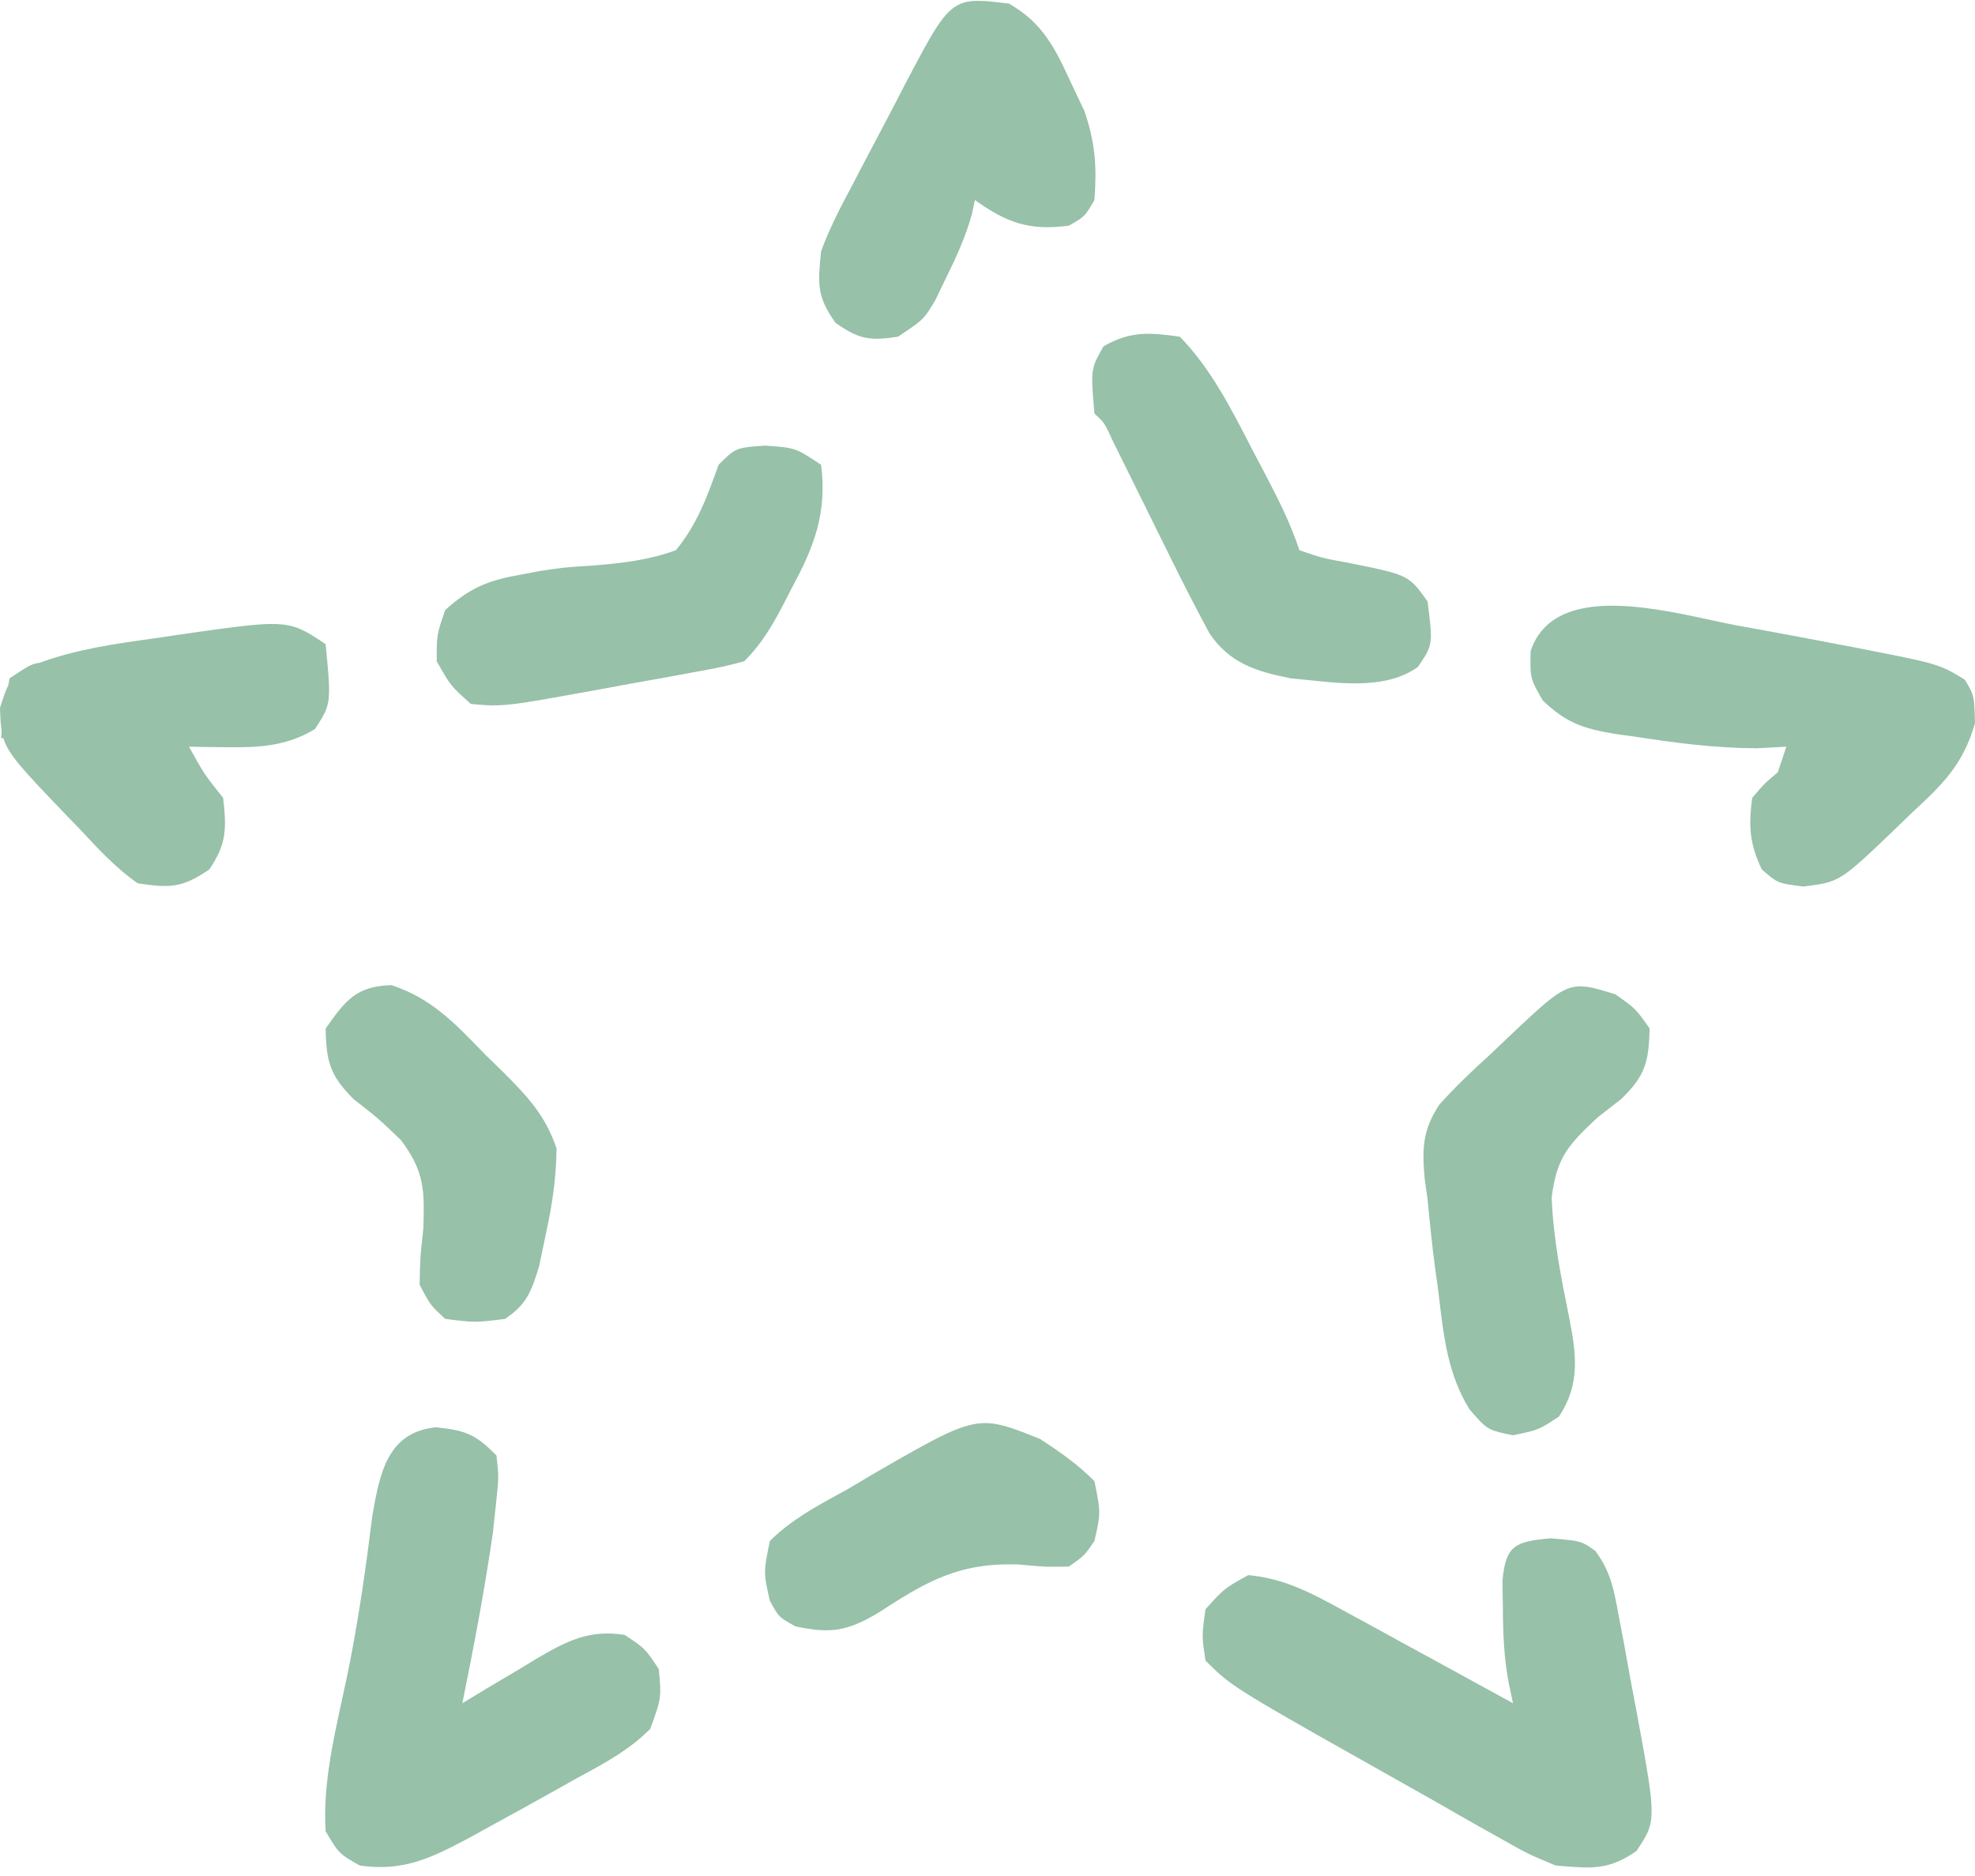 <svg width="200" height="190" viewBox="0 0 200 190" fill="none" xmlns="http://www.w3.org/2000/svg">
<path fill-rule="evenodd" clip-rule="evenodd" d="M108.449 8.367C106.821 4.832 105.604 2.342 102.178 0.366C99.84 0.081 98.434 -0.091 97.289 0.377C95.563 1.082 94.431 3.241 91.592 8.654C90.787 10.216 89.979 11.777 89.154 13.329C88.509 14.541 87.869 15.756 87.234 16.973L86.284 18.801C85.117 20.981 83.996 23.126 83.148 25.451L83.143 25.497C82.819 28.755 82.694 30.003 84.608 32.696C86.99 34.37 88.08 34.54 90.933 34.101C92.427 33.105 93.061 32.683 93.553 32.133C93.916 31.728 94.201 31.255 94.697 30.432L95.799 28.154C96.854 26.012 97.771 24.015 98.414 21.714L98.718 20.261C101.999 22.577 104.211 23.381 108.233 22.856C109.029 22.405 109.435 22.175 109.756 21.86C110.09 21.533 110.333 21.114 110.828 20.261C111.084 16.888 110.915 14.46 109.814 11.246L108.449 8.367ZM119.481 34.102C122.553 37.274 124.524 41.097 126.525 44.977C126.682 45.281 126.838 45.584 126.996 45.888L128.052 47.889C129.417 50.495 130.658 52.93 131.591 55.728C132.684 56.102 133.264 56.301 133.856 56.458C134.527 56.636 135.212 56.76 136.673 57.025C140.449 57.79 141.838 58.071 142.834 58.852C143.413 59.307 143.86 59.931 144.566 60.918C144.899 63.58 145.03 64.627 144.739 65.539C144.551 66.131 144.185 66.666 143.583 67.547C140.543 69.727 136.313 69.281 132.551 68.884L132.55 68.884C131.927 68.818 131.316 68.754 130.726 68.703C127.238 68.007 124.546 67.203 122.47 64.132C121.245 61.846 120.054 59.554 118.906 57.228L117.643 54.68L116.345 52.051C115.489 50.316 114.63 48.582 113.77 46.848L112.626 44.529C112.17 43.534 111.978 43.115 111.702 42.76C111.501 42.501 111.256 42.276 110.831 41.888L110.831 41.888L110.831 41.888L110.831 41.888L110.831 41.888L110.831 41.888V41.888C110.588 39.1 110.496 38.039 110.773 37.086C110.943 36.5 111.251 35.955 111.75 35.076C114.453 33.506 116.43 33.674 119.481 34.102ZM178.565 63.828L175.922 63.35C175.116 63.202 174.2 63.003 173.211 62.789C166.762 61.393 157.206 59.324 154.999 65.945C154.971 67.367 154.958 68.056 155.127 68.696C155.286 69.297 155.607 69.856 156.229 70.939C158.601 73.216 160.332 73.79 163.545 74.331L165.487 74.595C169.636 75.244 173.714 75.771 177.922 75.785L180.895 75.623L180.03 78.218C179.382 78.762 179.045 79.045 178.732 79.354C178.393 79.689 178.083 80.053 177.436 80.812L177.435 80.813C177.068 83.689 177.164 85.429 178.408 88.057L178.409 88.057C179.146 88.696 179.548 89.045 180.011 89.265C180.567 89.53 181.21 89.61 182.625 89.787L182.625 89.787C186.315 89.326 186.315 89.326 191.999 83.879L193.546 82.38C196.712 79.457 198.775 77.472 200 73.254C199.956 71.572 199.938 70.892 199.727 70.279C199.585 69.865 199.354 69.48 198.966 68.835L198.966 68.834L198.966 68.834C198.261 68.405 197.747 68.091 197.207 67.83C195.752 67.127 194.113 66.806 188.055 65.619L186.085 65.243C183.58 64.761 181.074 64.288 178.565 63.828ZM44.115 144.553C47.155 144.857 48.161 145.26 50.279 147.418C50.387 148.427 50.447 148.979 50.452 149.531C50.458 150.198 50.385 150.865 50.224 152.338L49.9 155.332C49.059 161.093 47.983 166.8 46.818 172.504L49.316 170.99C50.411 170.341 51.507 169.692 52.603 169.044L54.244 168.043C57.348 166.223 59.63 165.009 63.254 165.583C64.266 166.25 64.779 166.587 65.208 167.011C65.649 167.447 66.001 167.974 66.713 169.043L66.714 169.044C66.841 170.414 66.908 171.141 66.826 171.851C66.734 172.654 66.451 173.435 65.849 175.099C63.796 177.174 61.352 178.501 58.82 179.877L58.82 179.877L58.817 179.879C58.567 180.014 58.315 180.151 58.064 180.289L56.169 181.357C54.016 182.568 51.853 183.756 49.684 184.938L47.535 186.127C43.728 188.146 40.866 189.585 36.438 188.939C35.427 188.369 34.901 188.072 34.478 187.667C34.019 187.227 33.682 186.661 32.978 185.479C32.691 181.039 33.686 176.481 34.654 172.05C34.926 170.803 35.196 169.566 35.435 168.344C36.395 163.403 37.096 158.46 37.712 153.463C38.472 149.155 39.243 145.082 44.115 144.553ZM157.054 155.798C159.003 155.969 159.719 156.032 160.34 156.308C160.701 156.469 161.03 156.701 161.55 157.069C163.088 159.146 163.423 160.955 163.886 163.449L163.93 163.685L164.496 166.675L165.055 169.8L165.645 172.906C167.209 181.342 167.626 183.591 166.919 185.402C166.662 186.06 166.257 186.661 165.704 187.479C162.939 189.393 161.204 189.247 158.028 188.98C157.869 188.966 157.707 188.953 157.54 188.939L157.54 188.939C156.173 188.369 155.461 188.073 154.768 187.736C154.016 187.37 153.287 186.957 151.767 186.094L151.766 186.094L151.766 186.094L150.166 185.2C148.49 184.26 146.825 183.302 145.16 182.343C144.053 181.719 142.945 181.096 141.836 180.475L141.836 180.474L141.836 180.474C127.58 172.449 125.221 171.121 123.274 169.344C122.888 168.992 122.518 168.622 122.075 168.179C121.893 166.985 121.799 166.364 121.791 165.742C121.783 165.069 121.878 164.394 122.075 162.988L122.075 162.988C123.029 161.925 123.502 161.398 124.049 160.963C124.586 160.536 125.194 160.198 126.4 159.528C130.075 159.857 132.861 161.374 136.067 163.127L139.1 164.774C140.146 165.35 141.193 165.926 142.24 166.503C143.304 167.083 144.368 167.662 145.432 168.241C148.029 169.657 150.623 171.078 153.215 172.504L152.792 170.506C152.298 167.907 152.204 165.47 152.188 162.826L152.151 160.086C152.467 156.451 153.509 156.12 157.054 155.798ZM163.594 100.708C164.636 101.448 165.15 101.813 165.586 102.254C166.01 102.682 166.362 103.182 167.054 104.168C166.962 107.534 166.631 108.93 164.182 111.301L161.756 113.196C158.795 115.967 157.636 117.228 157.13 121.299C157.294 125.383 158.071 129.345 158.884 133.342C159.626 137.131 160.064 140.17 157.863 143.472C156.873 144.123 156.36 144.461 155.804 144.696C155.206 144.949 154.558 145.084 153.214 145.364C151.936 145.098 151.288 144.963 150.744 144.647C150.183 144.321 149.734 143.804 148.821 142.752C146.657 139.273 146.213 135.517 145.744 131.547C145.711 131.27 145.679 130.992 145.645 130.713L145.317 128.356C145.015 126.063 144.783 123.771 144.564 121.468L144.274 119.399C144.002 116.361 144.048 114.465 145.756 111.874C147.4 110.05 149.118 108.405 150.943 106.763L152.775 105.016C156.467 101.529 157.927 100.151 159.546 99.928C160.605 99.782 161.731 100.131 163.594 100.708L163.594 100.708ZM33.073 71.719C33.483 70.534 33.352 69.162 32.978 65.242C31.799 64.456 30.984 63.912 30.089 63.584C28.089 62.85 25.694 63.194 17.942 64.308L15.678 64.647C11.675 65.194 7.784 65.745 3.989 67.134C3.935 67.137 3.881 67.142 3.828 67.15C3.164 67.241 2.544 67.654 0.973 68.701C0.924 68.959 0.879 69.195 0.838 69.414C0.575 69.918 0.351 70.603 0 71.675C0.034 72.653 0.06 73.394 0.174 74.052C0.153 74.267 0.132 74.501 0.108 74.757H0.34C0.865 76.456 2.315 77.97 6.675 82.519L8.164 84.056C9.985 86.028 11.744 87.917 13.948 89.462C17.231 89.956 18.454 89.93 21.193 88.057C22.968 85.463 22.941 83.894 22.598 80.812C21.631 79.599 21.146 78.989 20.715 78.344C20.28 77.692 19.9 77.004 19.138 75.622L20.72 75.653L22.815 75.676C26.151 75.725 28.995 75.6 31.897 73.838C32.477 72.94 32.853 72.357 33.073 71.719ZM77.472 45.131C79.006 45.238 79.777 45.292 80.484 45.533C81.197 45.776 81.846 46.208 83.149 47.077C83.756 51.899 82.484 55.294 80.23 59.458L79.399 61.081C78.225 63.332 77.168 65.168 75.364 66.972C74.348 67.238 73.786 67.384 73.22 67.512C72.522 67.67 71.816 67.799 70.24 68.087L70.238 68.087L70.238 68.087L67.121 68.662L63.849 69.243L60.606 69.844L60.606 69.844C53.481 71.138 51.643 71.471 49.812 71.439C49.176 71.428 48.54 71.372 47.684 71.297L47.684 71.297C46.674 70.394 46.161 69.935 45.733 69.406C45.29 68.859 44.939 68.237 44.224 66.972C44.224 65.603 44.224 64.928 44.336 64.271C44.446 63.631 44.662 63.01 45.089 61.782C47.421 59.674 49.311 58.802 52.387 58.268L54.665 57.832C55.849 57.657 56.48 57.563 57.114 57.495C57.835 57.416 58.56 57.37 60.111 57.271C63.096 57.024 65.623 56.742 68.444 55.727C70.608 53.083 71.593 50.346 72.735 47.172L72.735 47.172L72.769 47.077C73.558 46.288 73.987 45.859 74.503 45.605C75.118 45.302 75.855 45.248 77.472 45.131ZM48.711 106.367L48.711 106.367C45.928 103.491 43.575 101.061 39.635 99.775C36.07 99.878 34.972 101.328 32.978 104.168C33.042 107.537 33.412 108.927 35.82 111.331C37.022 112.267 37.635 112.744 38.223 113.25C38.834 113.777 39.417 114.335 40.607 115.473L40.608 115.473L40.608 115.474C42.975 118.655 42.994 120.466 42.872 124.387L42.872 124.388C42.697 126.012 42.616 126.771 42.57 127.532C42.53 128.198 42.517 128.866 42.494 130.118C43.069 131.213 43.339 131.728 43.692 132.177C44.003 132.575 44.38 132.923 45.089 133.578C46.602 133.767 47.359 133.862 48.116 133.862C48.873 133.862 49.63 133.767 51.144 133.578C53.376 132.05 53.772 130.879 54.59 128.263L55.253 125.09C55.905 122.105 56.329 119.366 56.358 116.312C55.23 112.978 53.488 111.135 51.034 108.657L49.252 106.925C49.069 106.737 48.889 106.551 48.711 106.367ZM105.339 145.745C107.352 147.063 109.135 148.299 110.83 150.013C111.17 151.686 111.332 152.481 111.315 153.273C111.3 153.991 111.138 154.705 110.83 156.068L110.83 156.068C110.337 156.789 110.083 157.161 109.773 157.479C109.443 157.817 109.049 158.093 108.235 158.663C107.163 158.681 106.58 158.691 105.999 158.672C105.306 158.65 104.614 158.586 103.099 158.447C97.089 158.259 93.851 160.14 88.917 163.36C85.755 165.22 84.111 165.475 80.554 164.718L80.554 164.718C79.716 164.258 79.297 164.029 78.973 163.704C78.648 163.38 78.419 162.961 77.959 162.123C77.651 160.76 77.489 160.046 77.474 159.328C77.457 158.536 77.619 157.741 77.959 156.068C80.081 153.967 82.57 152.609 85.162 151.196C85.356 151.09 85.55 150.984 85.744 150.878L88.552 149.209C94.997 145.498 97.465 144.077 99.9 144.132C101.411 144.166 102.91 144.769 105.339 145.745L105.339 145.745Z" fill="#97C1A9"/>
</svg>
